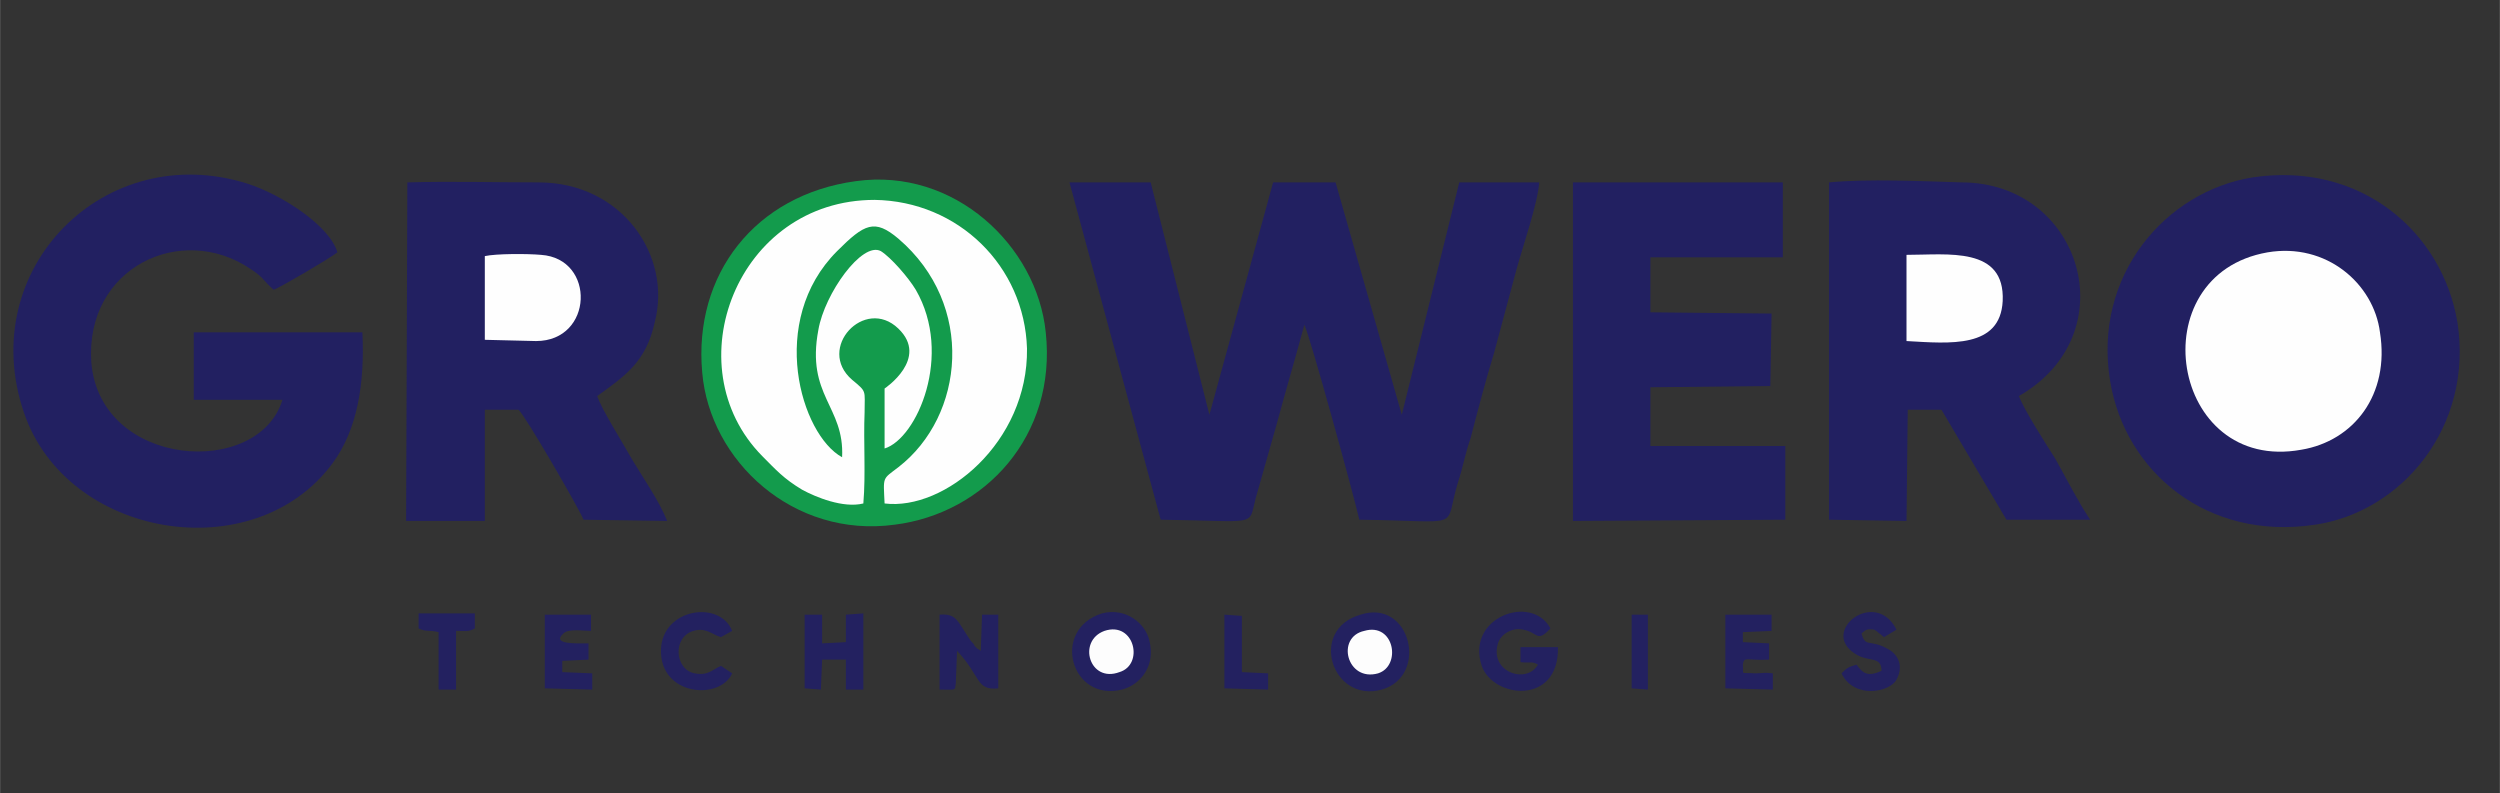 <?xml version="1.0" encoding="UTF-8"?>
<!DOCTYPE svg PUBLIC "-//W3C//DTD SVG 1.1//EN" "http://www.w3.org/Graphics/SVG/1.1/DTD/svg11.dtd">
<!-- Creator: CorelDRAW X8 -->
<svg xmlns="http://www.w3.org/2000/svg" xml:space="preserve" width="2.31in" height="0.733in" version="1.1" style="shape-rendering:geometricPrecision; text-rendering:geometricPrecision; image-rendering:optimizeQuality; fill-rule:evenodd; clip-rule:evenodd"
viewBox="0 0 2001 635"
 xmlns:xlink="http://www.w3.org/1999/xlink">
 <rect x="0" y="0" width="2001" height="635" fill="#333333" stroke="none"/>
 <defs>
  <style type="text/css">
   <![CDATA[
    .fil0 {fill:none}
    .fil2 {fill:#139B4C}
    .fil1 {fill:#222061}
    .fil4 {fill:#232160}
    .fil5 {fill:#FDFDFD}
    .fil3 {fill:#FEFEFE}
   ]]>
  </style>
 </defs>
 <g id="Layer_x0020_1">
  <rect class="fil0" width="2001" height="635"/>
  <g id="_1572826231664">
   <path class="fil1" d="M1803 142c-69,11 -128,78 -114,163 12,73 78,128 164,115 69,-10 127,-78 114,-162 -12,-72 -77,-129 -164,-116z"/>
   <path class="fil2" d="M685 145c-81,11 -130,75 -123,153 6,71 73,133 154,122 72,-9 130,-71 121,-154 -7,-69 -73,-132 -152,-121z"/>
   <path class="fil1" d="M929 416c79,1 70,6 76,-17l17 -60c7,-26 15,-53 22,-79 4,7 40,138 44,156 86,1 67,9 79,-30 4,-12 6,-24 10,-35 6,-23 12,-46 19,-69 6,-22 12,-45 18,-67 5,-18 17,-53 18,-69l-64 0 -46 186 -53 -186 -50 0 -51 186 -47 -186 -65 0 73 270z"/>
   <path class="fil1" d="M1464 416l62 1 1 -89 27 0 52 88 67 0c-10,-15 -19,-33 -28,-49 -7,-11 -25,-39 -29,-50 87,-50 50,-171 -46,-171 -32,-1 -75,-3 -106,0l0 270z"/>
   <path class="fil1" d="M325 417l63 0 0 -89 27 0c5,4 49,80 52,88l67 1c-7,-17 -19,-34 -28,-49 -6,-11 -25,-41 -28,-51 22,-16 39,-27 46,-59 14,-53 -26,-112 -93,-112 -35,0 -70,-1 -105,0l-1 271z"/>
   <path class="fil1" d="M290 266l-135 0 0 54 71 0c-19,63 -146,55 -153,-30 -5,-76 72,-112 127,-75 11,7 10,9 19,17 7,-3 43,-24 51,-30 -6,-21 -44,-46 -72,-55 -114,-36 -218,68 -179,183 34,101 184,126 247,41 20,-27 26,-64 24,-105z"/>
   <path class="fil3" d="M691 403c2,-24 0,-49 1,-73 0,-18 2,-16 -10,-26 -29,-25 10,-67 37,-41 25,24 -11,48 -11,48l0 48c26,-8 55,-75 25,-127 -6,-10 -20,-26 -28,-31 -15,-8 -45,34 -50,63 -10,53 21,61 19,102 -33,-18 -60,-109 -4,-165 22,-22 30,-26 49,-10 62,53 53,142 0,183 -13,10 -12,7 -11,29 48,6 115,-49 114,-124 -2,-66 -55,-118 -122,-119 -110,0 -161,133 -90,205 11,11 17,18 32,27 11,6 33,15 49,11z"/>
   <polygon class="fil1" points="1259,417 1429,416 1429,357 1321,357 1321,310 1417,309 1418,251 1321,250 1321,206 1427,206 1427,146 1259,146 "/>
   <path class="fil3" d="M1815 202c-103,18 -78,177 27,158 42,-7 71,-44 63,-94 -5,-39 -43,-72 -90,-64z"/>
   <path class="fil3" d="M388 272l41 1c46,0 48,-66 4,-69 -11,-1 -36,-1 -45,1l0 67z"/>
   <path class="fil3" d="M1526 273c35,2 75,6 77,-32 2,-44 -44,-37 -77,-37l0 69z"/>
   <g>
    <path class="fil4" d="M882 491c-41,13 -25,71 16,61 15,-4 27,-19 22,-39 -3,-14 -19,-27 -38,-22z"/>
    <path class="fil4" d="M1089 492c-42,12 -23,71 17,60 38,-11 23,-73 -17,-60z"/>
    <path class="fil4" d="M1247 518l-30 0 0 12c7,1 9,-1 14,2 -9,16 -39,6 -32,-17 2,-7 11,-13 20,-11 12,2 11,11 22,-1 -15,-28 -68,-9 -55,30 9,26 62,32 61,-15z"/>
    <path class="fil4" d="M752 513l0 39c14,0 12,1 13,-5l1 -26c19,20 15,32 33,30l0 -59 -13 0 -1 29c-4,-3 -1,0 -5,-4 0,-1 -2,-3 -3,-4 -11,-16 -11,-22 -25,-21l0 21z"/>
    <polygon class="fil4" points="644,551 657,552 658,528 677,528 677,552 691,552 691,491 677,492 677,514 658,515 658,492 644,492 "/>
    <path class="fil4" d="M1506 537c-11,5 -15,2 -20,-5 -7,2 -8,3 -12,7 10,21 39,15 44,5 6,-11 1,-20 -6,-24 -15,-9 -19,-1 -22,-13 3,-2 3,-4 10,-3 2,1 2,1 3,2l5 4 10 -6c-17,-34 -63,2 -32,20 10,6 20,1 20,13z"/>
    <path class="fil4" d="M436 551l38 1 0 -13 -24 -1 0 -9 21 -1 0 -13c-10,0 -30,1 -20,-8 4,-4 16,-2 22,-2l0 -13 -37 0 0 59z"/>
    <path class="fil4" d="M1381 551l38 1 0 -13c-7,-1 -8,0 -14,0 -13,-1 -9,2 -10,-7 1,-7 3,-3 21,-4l0 -13 -21 -1 0 -8 23 -1 0 -13 -37 0 0 59z"/>
    <path class="fil4" d="M586 539l-9 -6c-7,3 -10,8 -21,6 -16,-3 -18,-29 -1,-34 10,-3 15,3 22,5l9 -5c-10,-25 -56,-18 -57,15 -1,37 47,41 57,19z"/>
    <path class="fil4" d="M335 503c6,3 8,1 16,3l0 46 14 0 0 -47c7,0 10,1 15,-2l0 -12 -45 0 0 12z"/>
    <polygon class="fil4" points="980,551 1015,552 1015,539 994,538 994,493 980,492 "/>
    <path class="fil5" d="M884 505c-22,8 -12,42 12,33 20,-6 12,-41 -12,-33z"/>
    <path class="fil5" d="M1092 505c-23,5 -14,41 11,34 19,-6 13,-41 -11,-34z"/>
    <polygon class="fil4" points="1306,551 1319,552 1319,492 1306,492 "/>
   </g>
  </g>
 </g>
</svg>
